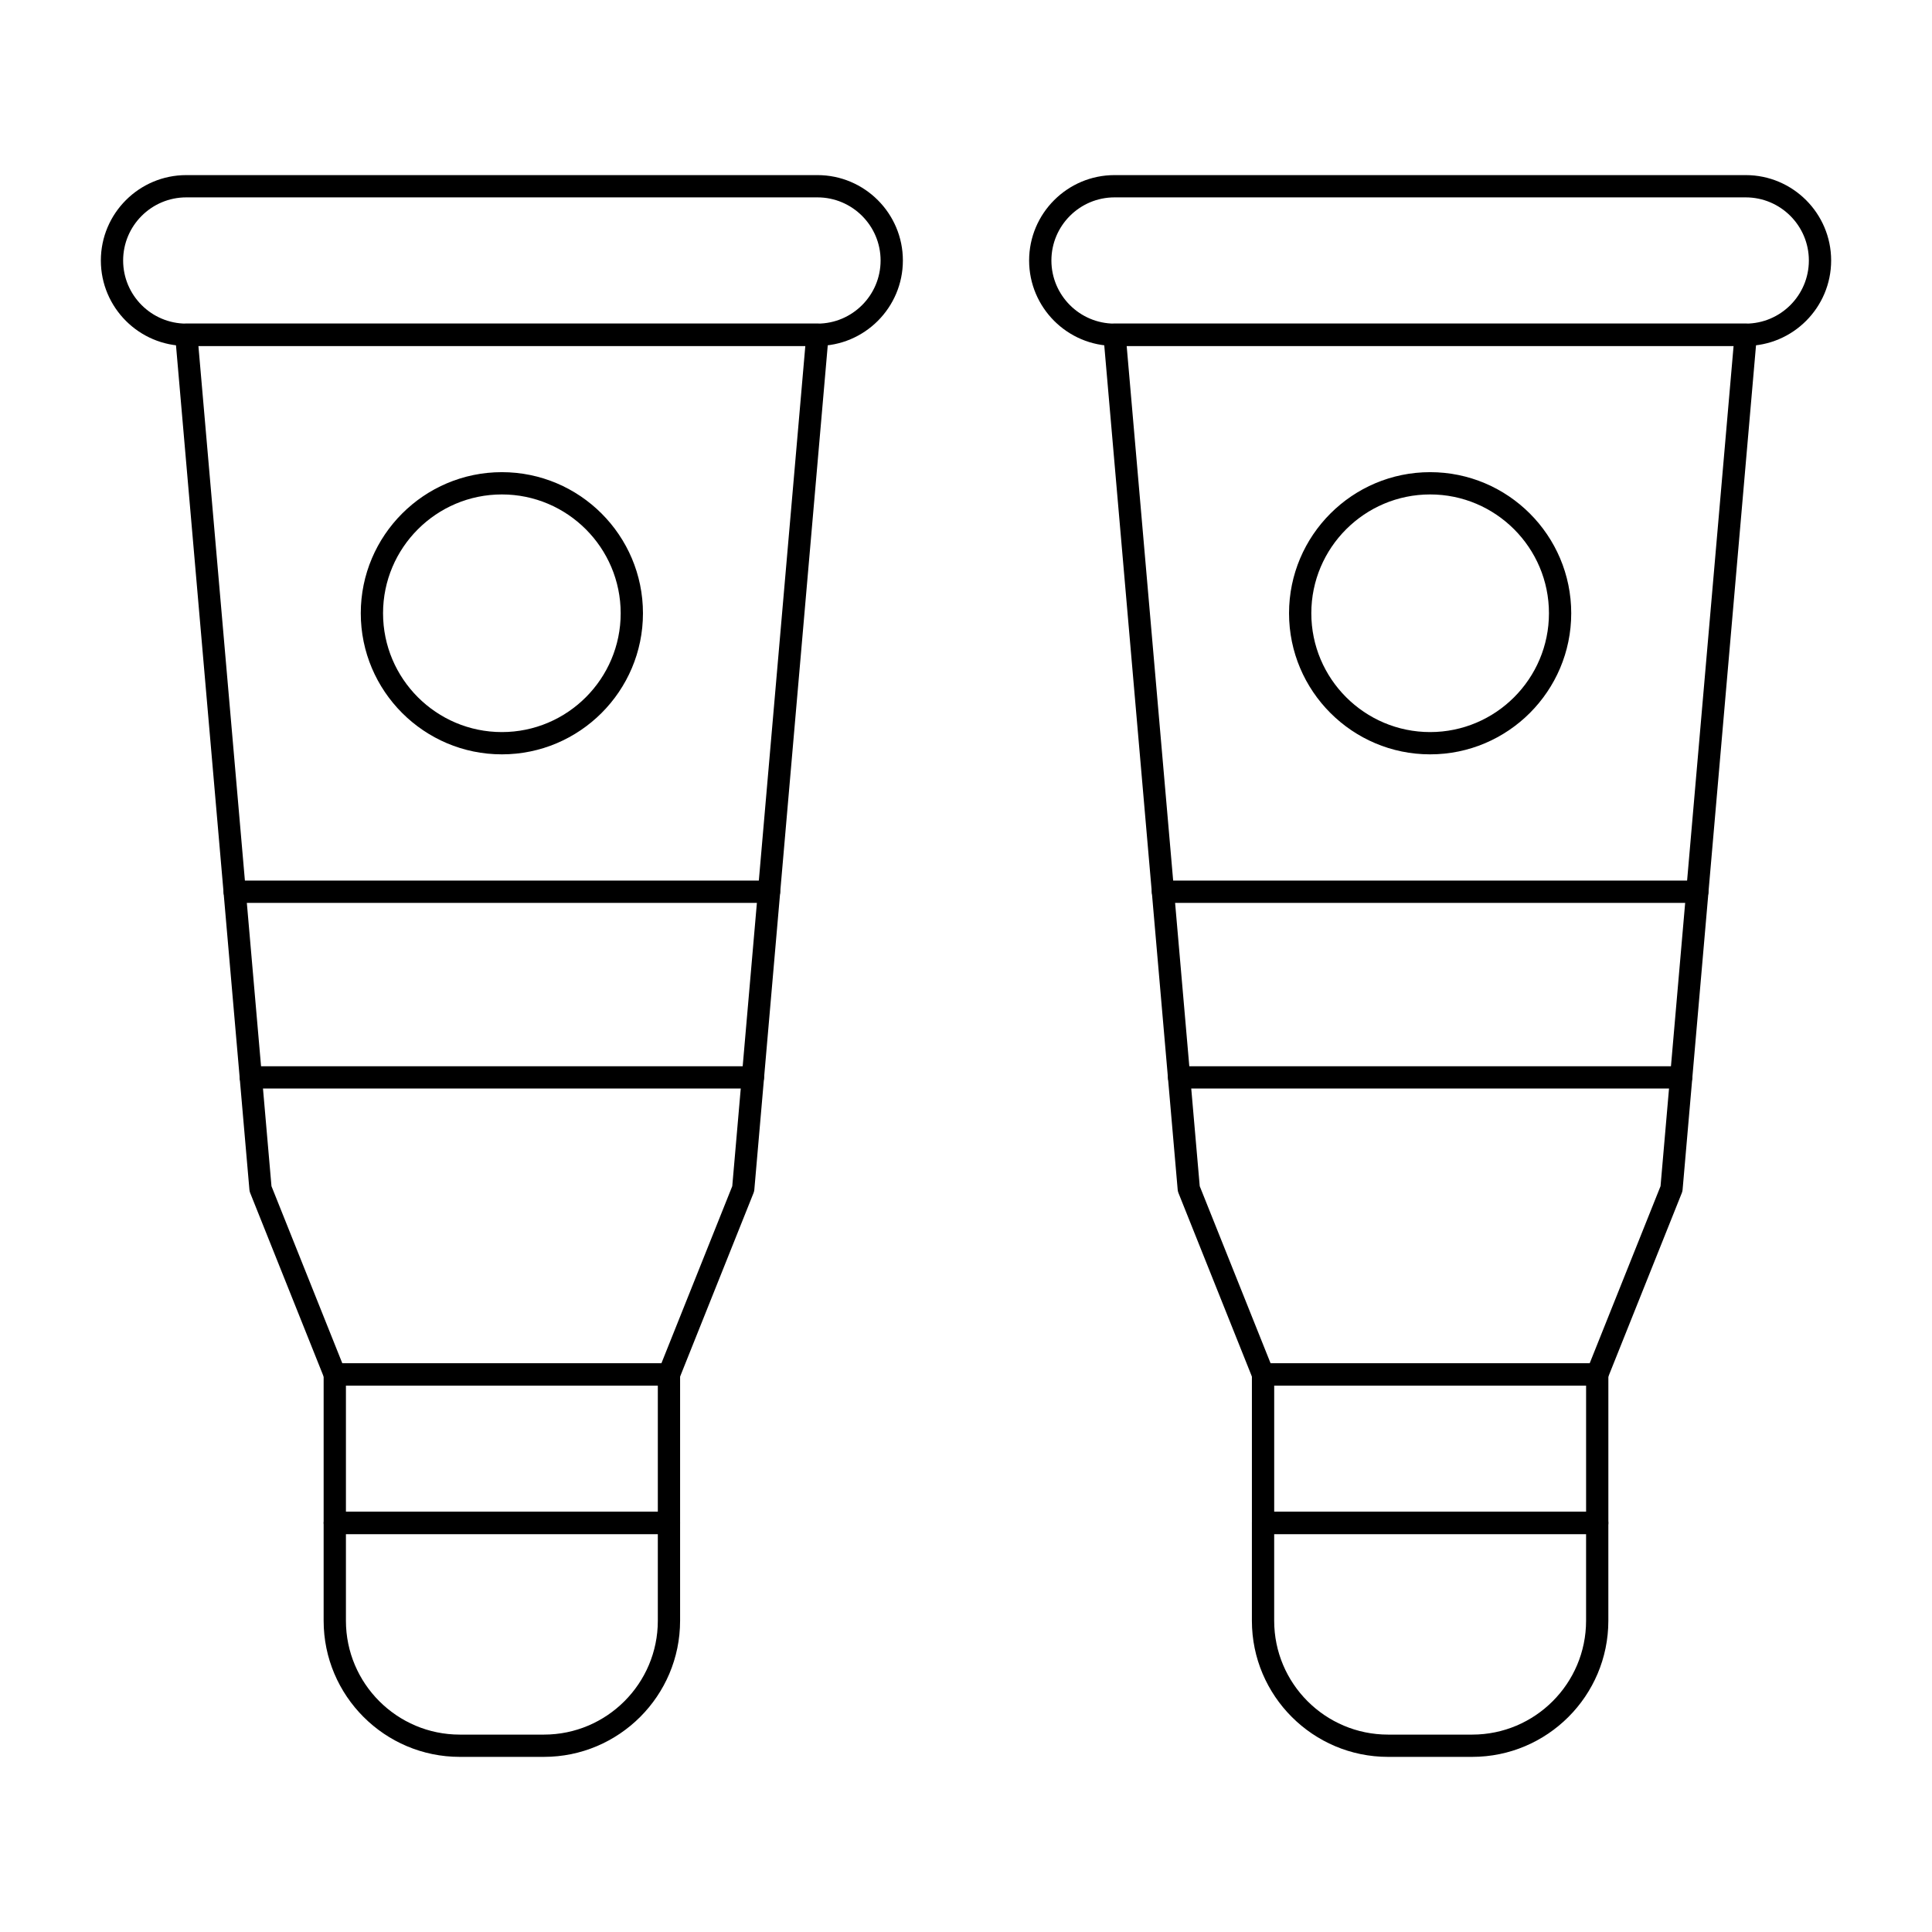 <?xml version="1.0" encoding="UTF-8"?>
<!-- Uploaded to: SVG Repo, www.svgrepo.com, Generator: SVG Repo Mixer Tools -->
<svg fill="#000000" width="800px" height="800px" version="1.1" viewBox="144 144 512 512" xmlns="http://www.w3.org/2000/svg">
 <g>
  <path d="m360.64 235.67h-167.28c-12.48 0-22.633-10.152-22.633-22.633 0-12.48 10.152-22.633 22.633-22.633h167.28c12.48 0 22.633 10.152 22.633 22.633-0.004 12.477-10.156 22.633-22.637 22.633zm-167.28-39.363c-9.223 0-16.727 7.504-16.727 16.727s7.504 16.727 16.727 16.727h167.28c9.223 0 16.727-7.504 16.727-16.727s-7.504-16.727-16.727-16.727z"/>
  <path d="m321.28 550.55h-88.559c-1.629 0-2.953-1.32-2.953-2.953v-39.359c0-1.629 1.32-2.953 2.953-2.953h88.559c1.629 0 2.953 1.32 2.953 2.953v39.359c0 1.633-1.32 2.953-2.953 2.953zm-85.605-5.902h82.656v-33.457h-82.656z"/>
  <path d="m288.15 609.59h-22.305c-19.891 0-36.078-16.184-36.078-36.078v-25.914c0-1.629 1.32-2.953 2.953-2.953h88.559c1.629 0 2.953 1.32 2.953 2.953v25.91c0 19.898-16.188 36.082-36.082 36.082zm-52.477-59.039v22.961c0 16.637 13.535 30.176 30.176 30.176h22.305c16.641 0 30.176-13.535 30.176-30.176v-22.961z"/>
  <path d="m277 343.91c-20.617 0-37.391-16.773-37.391-37.391 0-20.617 16.773-37.391 37.391-37.391s37.391 16.773 37.391 37.391c0 20.617-16.773 37.391-37.391 37.391zm0-68.879c-17.363 0-31.488 14.125-31.488 31.488s14.125 31.488 31.488 31.488 31.488-14.125 31.488-31.488c-0.004-17.363-14.129-31.488-31.488-31.488z"/>
  <path d="m347.8 383.27h-141.61c-1.629 0-2.953-1.32-2.953-2.953 0-1.629 1.32-2.953 2.953-2.953h141.61c1.629 0 2.953 1.32 2.953 2.953 0 1.633-1.32 2.953-2.949 2.953z"/>
  <path d="m343.52 432.47h-133.05c-1.629 0-2.953-1.32-2.953-2.953 0-1.629 1.32-2.953 2.953-2.953h133.05c1.629 0 2.953 1.32 2.953 2.953s-1.32 2.953-2.953 2.953z"/>
  <path d="m321.28 511.19h-88.559c-1.207 0-2.293-0.734-2.742-1.855l-19.68-49.199c-0.105-0.27-0.176-0.555-0.199-0.84l-19.68-226.32c-0.07-0.824 0.207-1.641 0.766-2.25 0.559-0.613 1.348-0.961 2.176-0.961h167.28c0.828 0 1.617 0.348 2.176 0.957s0.836 1.426 0.766 2.25l-19.68 226.32c-0.023 0.289-0.094 0.57-0.199 0.84l-19.68 49.199c-0.453 1.125-1.539 1.859-2.746 1.859zm-86.562-5.906h84.562l18.777-46.938 19.363-222.68h-160.84l19.363 222.68z"/>
  <path d="m606.64 235.67h-167.28c-12.48 0-22.633-10.152-22.633-22.633 0-12.48 10.152-22.633 22.633-22.633h167.28c12.48 0 22.633 10.152 22.633 22.633-0.004 12.477-10.156 22.633-22.633 22.633zm-167.28-39.363c-9.223 0-16.727 7.504-16.727 16.727s7.504 16.727 16.727 16.727h167.28c9.223 0 16.727-7.504 16.727-16.727s-7.504-16.727-16.727-16.727z"/>
  <path d="m567.28 550.55h-88.559c-1.629 0-2.953-1.32-2.953-2.953v-39.359c0-1.629 1.32-2.953 2.953-2.953h88.559c1.629 0 2.953 1.32 2.953 2.953v39.359c0 1.633-1.32 2.953-2.953 2.953zm-85.605-5.902h82.656v-33.457h-82.656z"/>
  <path d="m534.15 609.59h-22.305c-19.895 0-36.082-16.184-36.082-36.078v-25.914c0-1.629 1.32-2.953 2.953-2.953h88.559c1.629 0 2.953 1.32 2.953 2.953v25.91c0 19.898-16.184 36.082-36.078 36.082zm-52.48-59.039v22.961c0 16.641 13.535 30.176 30.176 30.176h22.305c16.641 0 30.176-13.535 30.176-30.176v-22.961z"/>
  <path d="m523 343.91c-20.617 0-37.391-16.773-37.391-37.391 0-20.617 16.773-37.391 37.391-37.391s37.391 16.773 37.391 37.391c0 20.617-16.773 37.391-37.391 37.391zm0-68.879c-17.363 0-31.488 14.125-31.488 31.488s14.125 31.488 31.488 31.488 31.488-14.125 31.488-31.488-14.125-31.488-31.488-31.488z"/>
  <path d="m593.8 383.27h-141.61c-1.629 0-2.953-1.32-2.953-2.953 0-1.629 1.32-2.953 2.953-2.953h141.61c1.629 0 2.953 1.32 2.953 2.953 0 1.633-1.32 2.953-2.949 2.953z"/>
  <path d="m589.52 432.47h-133.05c-1.629 0-2.953-1.32-2.953-2.953 0-1.629 1.32-2.953 2.953-2.953h133.05c1.629 0 2.953 1.32 2.953 2.953-0.004 1.633-1.324 2.953-2.957 2.953z"/>
  <path d="m567.28 511.19h-88.559c-1.207 0-2.293-0.734-2.742-1.855l-19.68-49.199c-0.105-0.27-0.176-0.555-0.199-0.84l-19.68-226.32c-0.07-0.824 0.207-1.641 0.766-2.25 0.559-0.613 1.348-0.961 2.176-0.961h167.28c0.828 0 1.617 0.348 2.176 0.957s0.836 1.426 0.766 2.25l-19.68 226.32c-0.023 0.289-0.094 0.57-0.199 0.84l-19.68 49.199c-0.453 1.125-1.535 1.859-2.746 1.859zm-86.559-5.906h84.562l18.777-46.938 19.359-222.68h-160.84l19.363 222.68z"/>
 </g>
</svg>